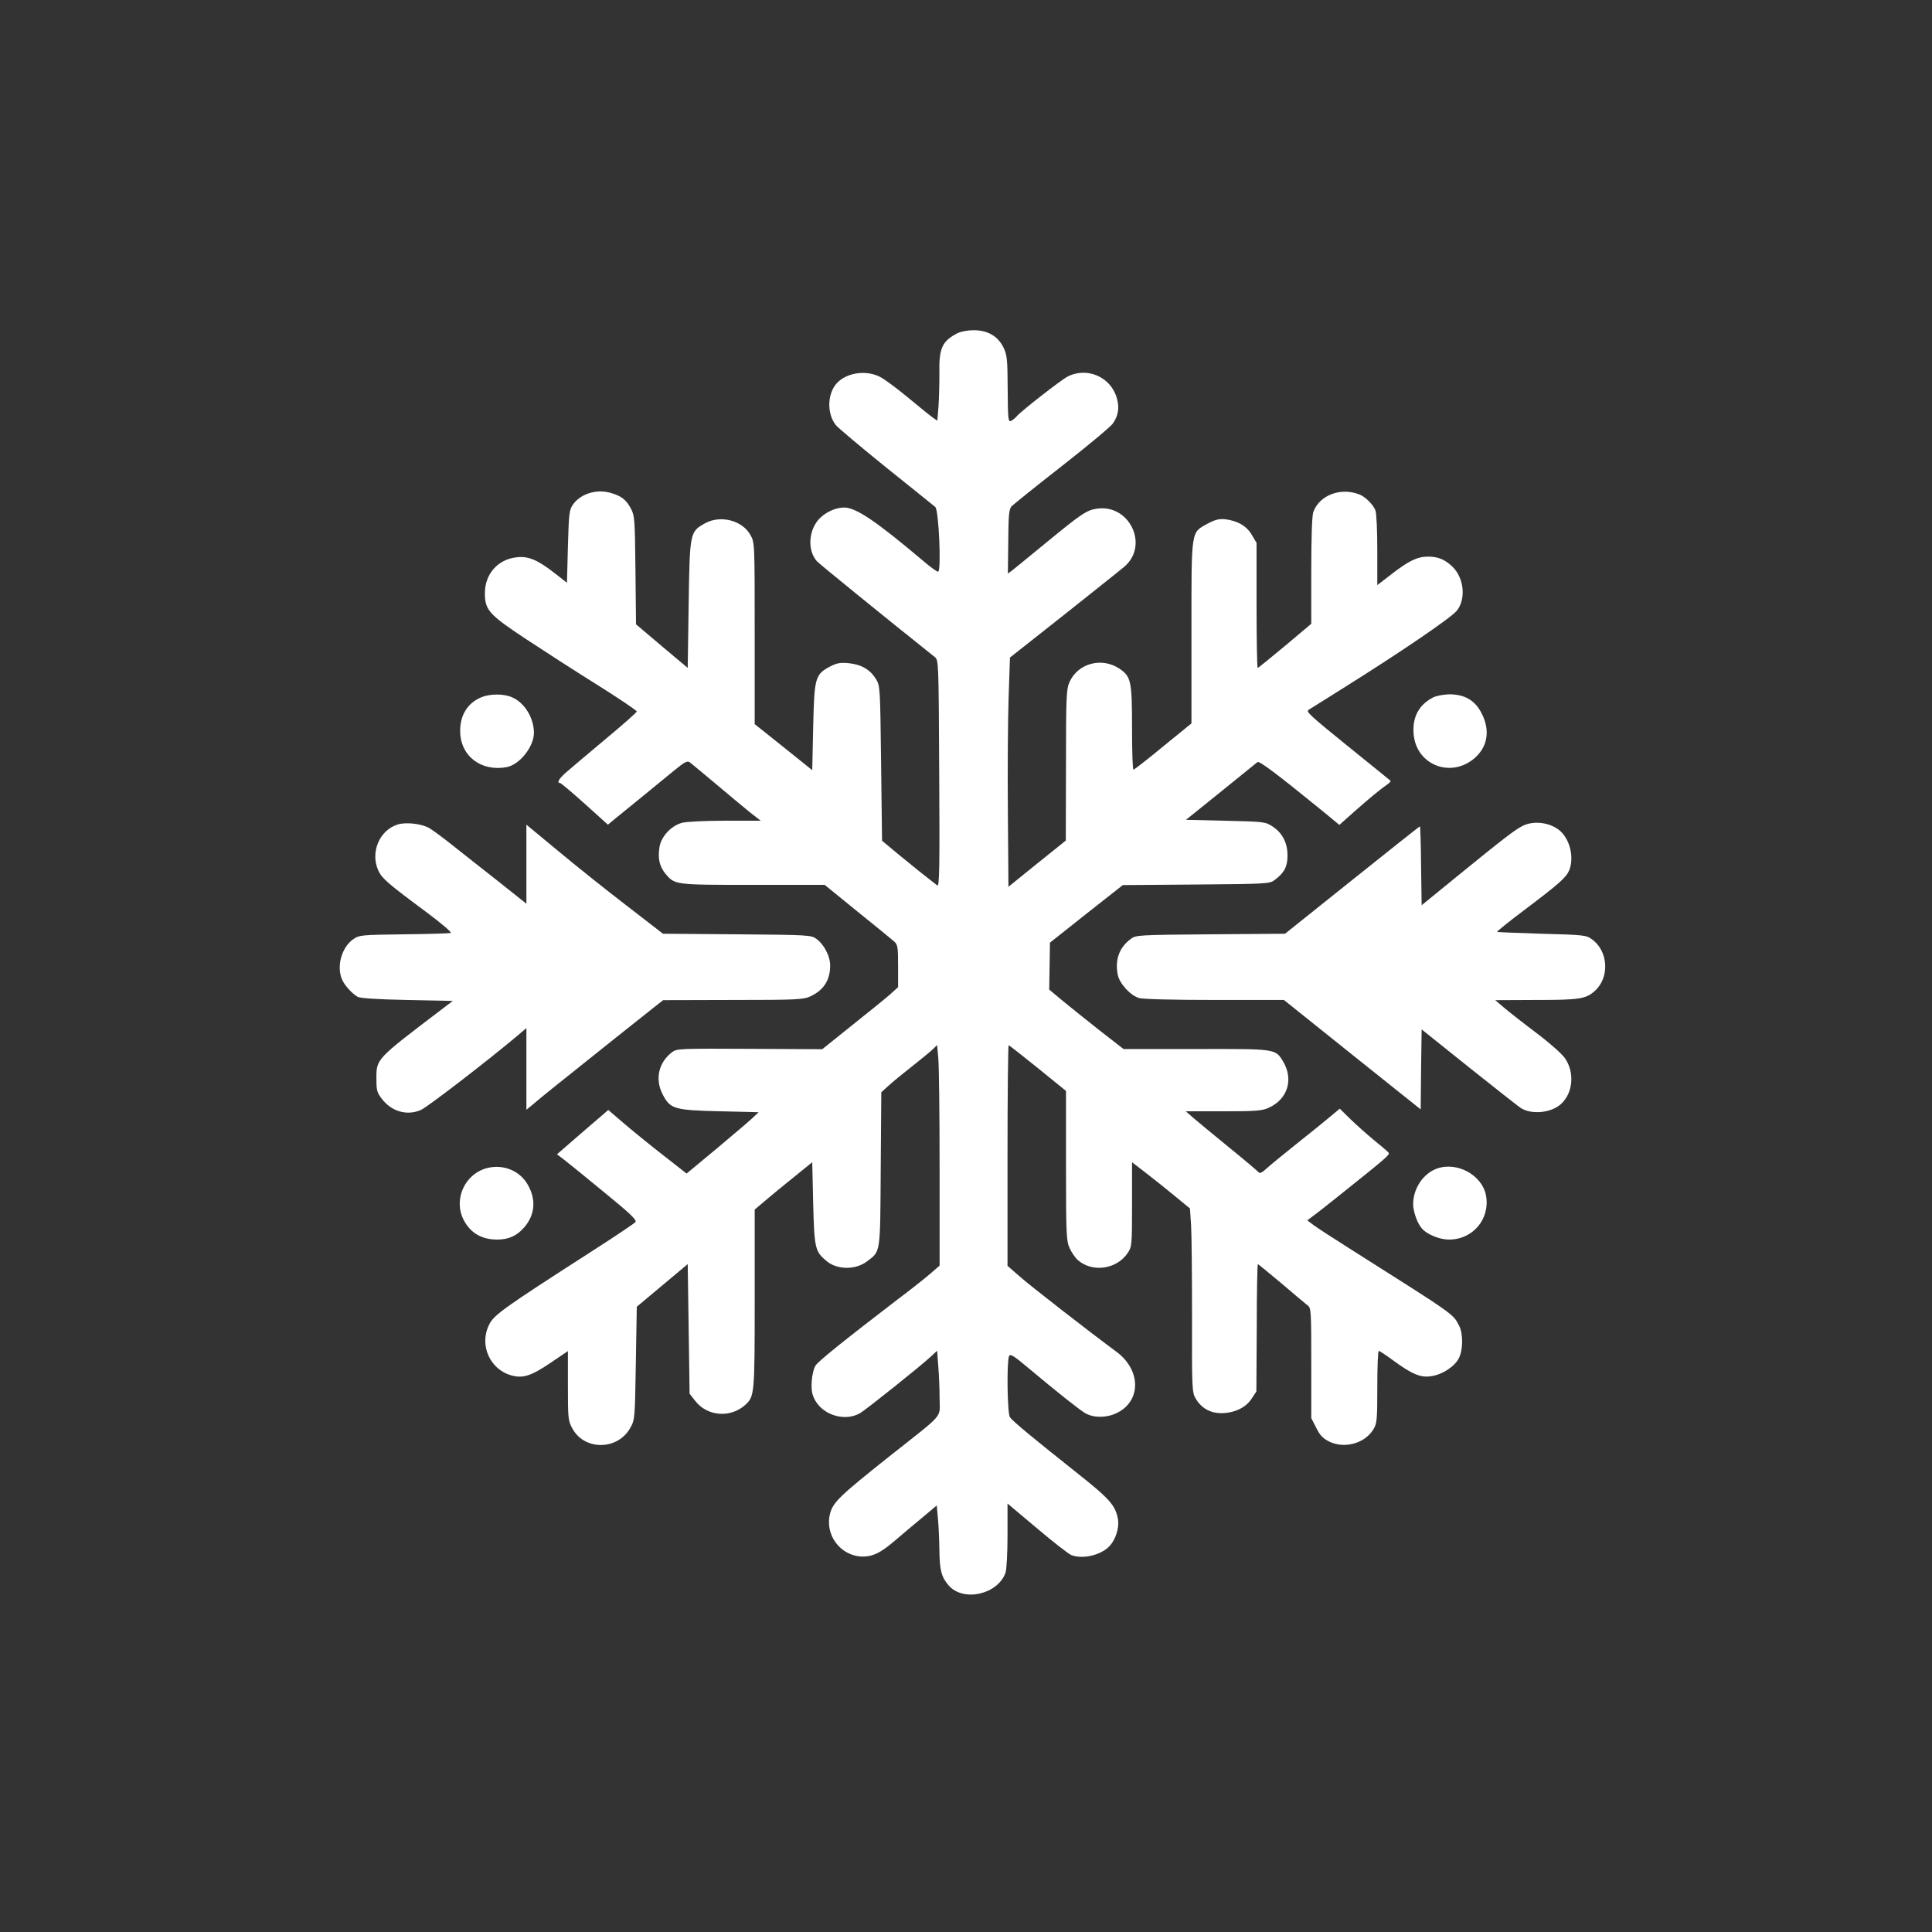 <?xml version="1.0" standalone="no"?>
<!DOCTYPE svg PUBLIC "-//W3C//DTD SVG 20010904//EN"
 "http://www.w3.org/TR/2001/REC-SVG-20010904/DTD/svg10.dtd">
<svg version="1.0" xmlns="http://www.w3.org/2000/svg"
 width="1024pt" height="1024pt" viewBox="0 0 1024 1024"
 preserveAspectRatio="xMidYMid meet">

<rect x="0" y="0" width="1024" height="1024" fill="#333333" stroke="none"/>

<g transform="translate(0,1024) scale(0.1,-0.1)"
fill="#ffffff" stroke="none">
<path d="M5075 8474 c-82 -42 -99 -80 -96 -214 0 -58 -2 -138 -5 -177 l-6 -73
-27 19 c-14 10 -73 58 -131 106 -58 48 -123 96 -145 107 -79 41 -190 21 -238
-43 -43 -59 -42 -155 3 -212 11 -14 131 -115 266 -224 136 -109 253 -203 261
-210 19 -15 33 -343 15 -343 -7 0 -40 24 -74 53 -253 214 -361 287 -424 287
-42 0 -93 -22 -127 -55 -61 -59 -70 -169 -18 -229 12 -14 368 -303 625 -508
21 -17 21 -19 24 -619 3 -495 1 -601 -10 -592 -41 31 -124 97 -203 162 l-90
75 -5 410 c-5 407 -5 411 -28 448 -31 50 -77 76 -144 83 -45 4 -62 1 -99 -18
-79 -42 -83 -59 -89 -321 l-5 -228 -152 122 -153 122 0 481 c0 481 0 482 -23
522 -42 76 -156 106 -237 63 -84 -46 -84 -46 -90 -430 l-5 -338 -137 115 -137
116 -3 287 c-3 273 -4 289 -25 328 -25 46 -49 65 -108 82 -73 21 -158 -5 -198
-62 -20 -29 -22 -45 -27 -223 l-5 -192 -65 51 c-91 71 -141 92 -203 84 -99
-11 -167 -89 -167 -190 0 -89 21 -113 216 -242 97 -64 269 -175 383 -246 113
-71 206 -134 206 -139 0 -5 -76 -72 -170 -150 -93 -78 -187 -157 -207 -175
-36 -32 -48 -54 -30 -54 5 0 64 -50 131 -110 l123 -111 46 38 c62 50 209 170
300 245 64 52 75 58 90 46 9 -7 73 -60 142 -118 69 -58 149 -125 178 -148 l54
-42 -189 0 c-106 0 -205 -5 -228 -11 -59 -16 -112 -74 -120 -131 -9 -60 1
-101 32 -139 50 -59 47 -59 463 -59 l381 0 172 -140 c95 -76 182 -148 195
-159 20 -18 22 -28 22 -131 l0 -112 -43 -39 c-24 -21 -115 -95 -202 -164
l-157 -126 -385 2 c-369 2 -385 1 -410 -17 -72 -54 -93 -143 -51 -224 40 -78
61 -84 301 -90 l208 -5 -33 -31 c-18 -17 -104 -90 -191 -163 l-158 -131 -129
101 c-72 56 -165 132 -208 169 l-78 67 -30 -26 c-17 -14 -78 -67 -136 -117
l-106 -92 37 -28 c21 -16 117 -94 214 -174 135 -110 174 -147 165 -157 -5 -7
-114 -80 -242 -162 -456 -293 -509 -331 -533 -381 -55 -107 3 -239 118 -270
61 -17 105 -2 206 66 l93 63 0 -183 c0 -172 1 -186 23 -226 63 -119 240 -118
307 1 25 44 25 47 30 344 l5 299 135 113 135 113 5 -343 5 -344 29 -37 c63
-83 187 -93 265 -23 50 46 51 52 51 561 l0 475 53 45 c28 24 97 81 152 125
l100 81 5 -218 c6 -238 10 -255 70 -305 56 -48 155 -49 216 -2 72 55 69 34 72
488 l3 408 41 37 c22 20 77 65 122 100 44 35 93 75 107 88 l26 25 6 -68 c4
-37 7 -301 7 -585 l0 -516 -52 -45 c-29 -25 -105 -85 -169 -133 -287 -220
-420 -327 -436 -351 -10 -15 -19 -51 -21 -87 -2 -49 2 -69 20 -101 47 -79 161
-110 238 -64 37 23 324 252 376 301 l31 29 6 -83 c4 -46 7 -123 7 -172 0 -106
32 -69 -270 -308 -258 -205 -294 -240 -310 -298 -31 -115 55 -229 173 -230 53
0 93 19 166 81 35 30 100 85 145 122 l81 68 6 -68 c4 -37 7 -114 8 -171 1
-104 11 -142 50 -186 77 -87 257 -48 300 67 6 16 11 102 11 198 l0 170 156
-131 c85 -72 167 -136 182 -142 61 -24 160 0 204 49 31 34 50 94 44 137 -13
78 -43 111 -230 259 -208 165 -326 262 -343 285 -14 17 -18 292 -5 324 6 14
23 4 97 -58 160 -134 270 -221 305 -243 44 -26 111 -27 165 -2 134 61 135 228
3 326 -133 98 -463 354 -515 401 l-63 55 0 585 c0 321 3 584 6 584 3 0 72 -54
155 -121 l149 -121 0 -396 c0 -365 2 -400 19 -437 10 -22 29 -50 42 -62 76
-69 207 -52 266 36 22 33 23 41 23 258 l0 223 70 -54 c38 -29 107 -84 153
-122 l84 -69 6 -90 c3 -49 5 -269 5 -487 -1 -375 0 -398 19 -430 30 -51 77
-78 137 -78 69 1 129 29 160 77 l25 38 2 338 c0 185 3 337 6 337 2 0 58 -46
125 -102 66 -57 129 -109 139 -117 18 -13 19 -30 19 -305 l0 -292 26 -51 c20
-41 35 -56 70 -74 81 -39 188 -9 233 65 19 31 21 49 21 225 0 105 3 191 8 191
4 0 39 -23 77 -51 98 -72 145 -92 200 -83 60 8 127 53 148 97 22 45 22 128 1
170 -33 64 -19 54 -569 402 -93 59 -185 118 -203 132 l-33 25 29 22 c16 11 74
57 128 100 291 233 284 227 270 241 -7 7 -42 37 -77 65 -35 29 -90 78 -121
108 l-57 56 -48 -40 c-26 -22 -106 -87 -178 -144 -71 -57 -145 -117 -163 -134
-20 -19 -36 -27 -40 -20 -4 5 -74 65 -157 132 -82 67 -168 138 -190 157 l-40
35 200 0 c172 0 206 3 240 19 101 46 133 152 74 248 -40 65 -39 64 -462 63
l-382 0 -131 102 c-72 57 -161 128 -197 158 l-66 55 2 124 2 125 193 153 193
152 389 3 c375 3 390 4 416 24 50 37 68 70 68 127 1 68 -26 121 -77 155 -40
27 -44 27 -251 32 l-210 5 185 149 c101 82 189 153 194 157 10 7 101 -61 338
-254 l96 -79 83 74 c84 74 137 117 173 142 11 8 18 16 15 18 -3 3 -98 80 -211
171 -221 179 -238 195 -223 205 6 4 89 56 185 116 311 195 572 373 601 410 49
62 38 173 -24 233 -40 38 -76 53 -129 53 -56 0 -102 -22 -191 -91 l-78 -60 0
185 c0 101 -4 196 -10 211 -11 30 -55 74 -86 85 -99 38 -210 -4 -243 -93 -7
-18 -11 -135 -11 -311 l0 -282 -139 -117 c-77 -64 -142 -117 -145 -117 -3 0
-6 149 -6 332 l0 331 -25 42 c-27 47 -75 75 -141 83 -33 3 -53 -2 -91 -22 -92
-51 -88 -23 -88 -575 l0 -485 -150 -122 c-82 -68 -153 -123 -157 -123 -5 -1
-8 99 -8 222 0 248 -5 272 -68 314 -93 61 -218 28 -263 -71 -17 -38 -19 -74
-19 -441 l-1 -400 -152 -122 -152 -123 -3 398 c-2 218 0 492 4 607 l7 210 285
225 c156 124 302 240 323 258 130 114 25 332 -148 306 -54 -8 -83 -28 -273
-184 -84 -69 -162 -133 -175 -143 l-23 -17 2 169 c1 143 4 173 18 188 10 10
129 106 266 213 137 107 259 209 270 225 29 41 36 83 22 133 -30 113 -157 170
-262 116 -35 -18 -246 -183 -268 -209 -7 -9 -21 -20 -30 -25 -16 -9 -18 4 -19
167 -1 162 -3 181 -23 223 -30 59 -83 90 -158 90 -31 0 -68 -7 -85 -16z"/>
<path d="M2550 6544 c-73 -31 -112 -96 -111 -180 1 -131 111 -215 246 -190 69
13 144 107 145 181 0 80 -50 162 -118 190 -44 19 -117 18 -162 -1z"/>
<path d="M7595 6543 c-77 -40 -111 -107 -102 -199 17 -161 200 -230 324 -121
69 61 82 148 35 238 -35 68 -90 99 -171 99 -31 -1 -69 -8 -86 -17z"/>
<path d="M2108 5870 c-98 -30 -147 -150 -102 -246 20 -41 51 -68 248 -214 86
-64 142 -112 135 -115 -8 -2 -120 -6 -249 -7 -230 -3 -236 -4 -269 -27 -59
-42 -87 -138 -60 -208 11 -31 53 -78 84 -96 13 -8 105 -14 262 -17 l243 -5
-59 -45 c-349 -265 -346 -262 -346 -366 0 -62 3 -75 28 -107 52 -69 135 -92
208 -60 37 17 359 265 512 394 l47 40 0 -216 0 -217 34 28 c18 16 71 59 117
96 189 151 494 395 533 425 l41 32 370 1 c338 0 373 2 410 19 71 33 105 86
105 164 0 49 -32 111 -73 141 -28 20 -41 21 -421 24 l-392 3 -194 150 c-107
82 -270 212 -362 289 l-168 139 0 -210 0 -209 -147 117 c-82 64 -190 150 -241
190 -51 41 -108 83 -127 94 -39 23 -124 33 -167 19z"/>
<path d="M8069 5862 c-42 -22 -96 -63 -344 -265 l-190 -155 -3 209 c-1 115 -4
209 -6 209 -3 0 -164 -128 -360 -285 l-355 -284 -395 -3 c-381 -3 -396 -4
-422 -24 -61 -45 -85 -109 -70 -189 9 -48 68 -112 114 -125 22 -6 186 -10 402
-10 l365 0 362 -290 363 -290 2 212 3 212 251 -201 c138 -110 261 -207 275
-216 57 -36 160 -26 212 21 65 58 74 169 21 244 -16 23 -85 84 -152 134 -68
51 -144 111 -170 133 l-47 40 216 1 c231 0 265 5 313 49 79 72 70 211 -17 273
-30 22 -45 23 -265 29 -128 4 -234 8 -237 10 -2 2 62 54 142 114 188 142 223
173 240 212 27 66 5 162 -48 209 -51 45 -140 57 -200 26z"/>
<path d="M2565 4044 c-108 -39 -160 -167 -108 -269 36 -70 96 -105 178 -105
60 0 103 19 142 63 61 69 66 154 16 235 -47 75 -141 106 -228 76z"/>
<path d="M7615 4046 c-73 -27 -126 -107 -125 -191 1 -39 23 -101 47 -127 27
-31 93 -58 143 -58 127 0 219 110 196 234 -20 108 -154 181 -261 142z"/>
</g>
</svg>
